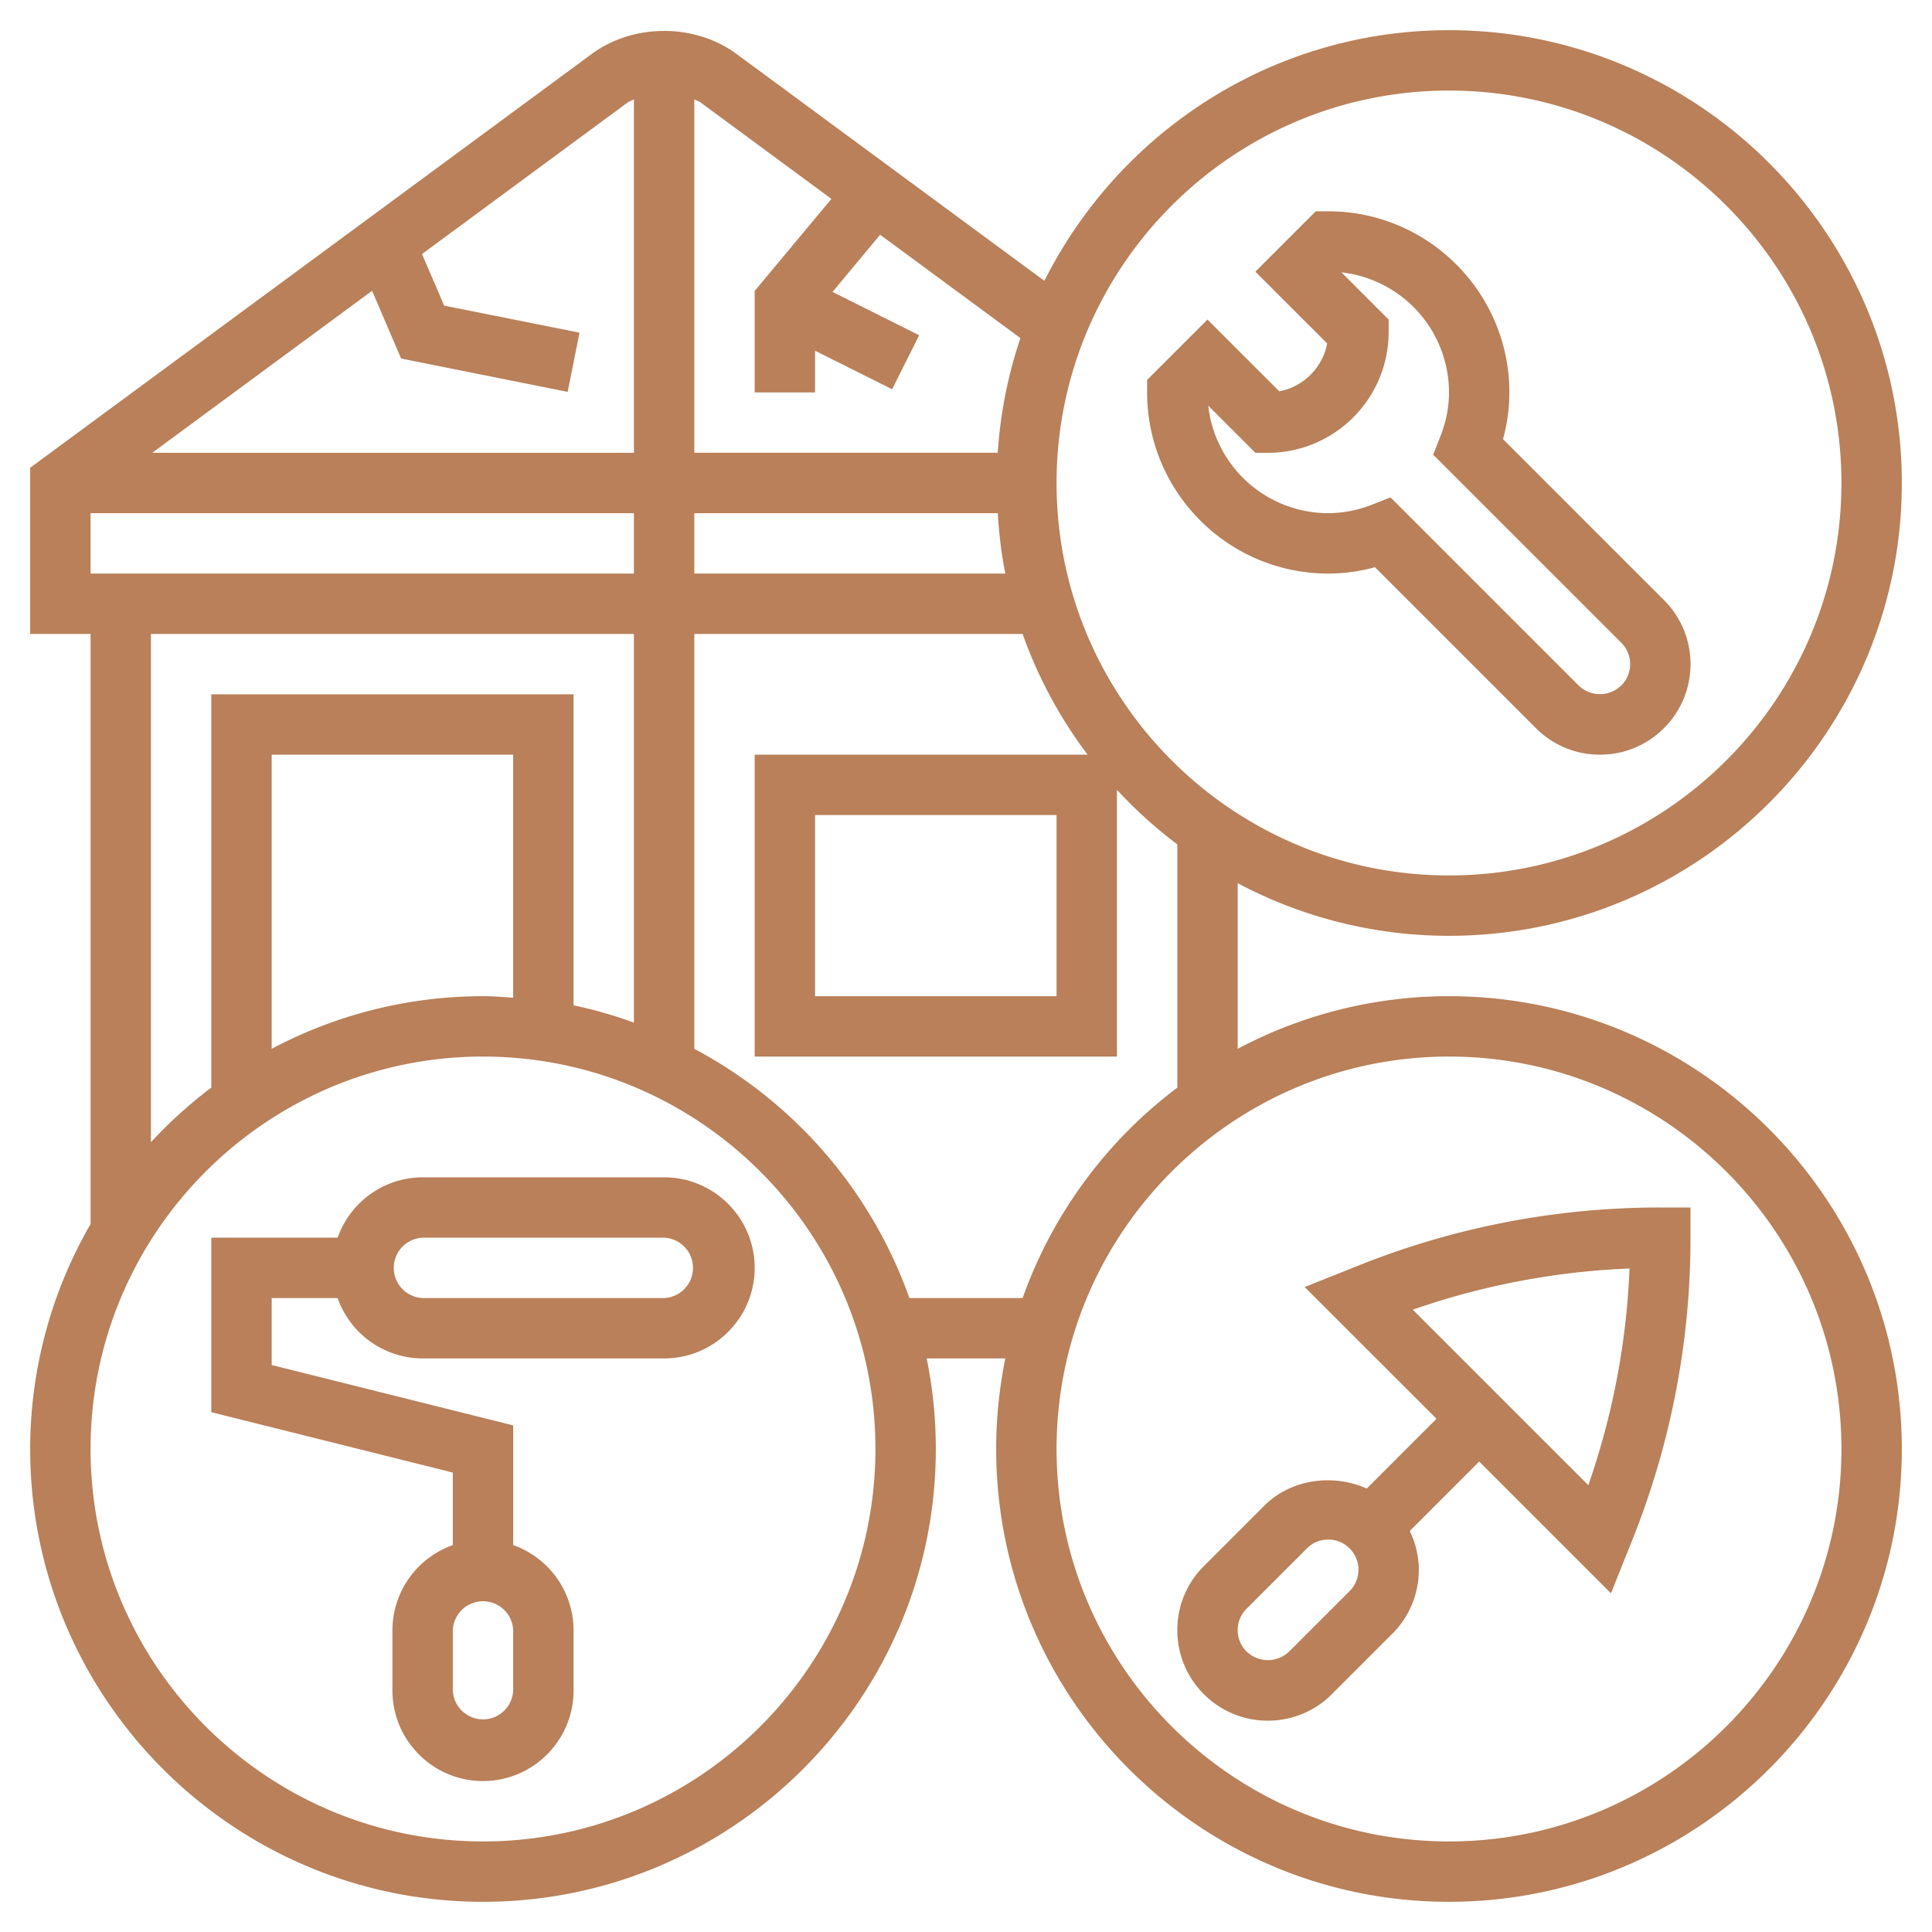 <svg xmlns="http://www.w3.org/2000/svg" version="1.1" xmlns:xlink="http://www.w3.org/1999/xlink" width="512" height="512" x="0" y="0" viewBox="0 0 64 64" style="enable-background:new 0 0 512 512" xml:space="preserve" class=""><g><path d="M48 33a14.9 14.9 0 0 0-7 1.744v-5.487A14.911 14.911 0 0 0 48 31c8.271 0 15-6.729 15-15S56.271 1 48 1c-5.863 0-10.937 3.389-13.403 8.303L24.398 1.787c-1.38-1.016-3.416-1.017-4.796.001L1 15.495V21h2v19.548A14.895 14.895 0 0 0 1 48c0 8.271 6.729 15 15 15s15-6.729 15-15c0-1.027-.105-2.03-.302-3h2.605c-.198.97-.303 1.973-.303 3 0 8.271 6.729 15 15 15s15-6.729 15-15-6.729-15-15-15zm0-30c7.168 0 13 5.832 13 13s-5.832 13-13 13-13-5.832-13-13S40.832 3 48 3zM33.051 17c.045.678.119 1.349.252 2H23v-2zM27.542 6.588 25 9.638V13h2v-1.382l2.553 1.276.895-1.789-2.87-1.435 1.578-1.894 4.647 3.424a14.894 14.894 0 0 0-.751 3.799H23V3.291c.069.038.148.059.212.106zm-6.754-3.19c.064-.047.142-.068.212-.106V15H5.042l7.284-5.367.962 2.244 5.516 1.104.393-1.961-4.484-.896-.733-1.709zM3 17h18v2H3zm2 4h16v12.875a14.79 14.79 0 0 0-2-.573V23H7v13.028a15.114 15.114 0 0 0-2 1.808zm12 12.051c-.332-.022-.662-.051-1-.051a14.9 14.9 0 0 0-7 1.744V25h8zM16 61C8.832 61 3 55.168 3 48s5.832-13 13-13 13 5.832 13 13-5.832 13-13 13zm14.125-18A15.06 15.06 0 0 0 23 34.744V21h10.875a14.971 14.971 0 0 0 2.153 4H25v10h12v-8.836c.611.661 1.28 1.265 2 1.808v8.057A15.041 15.041 0 0 0 33.875 43zM35 27v6h-8v-6zm13 34c-7.168 0-13-5.832-13-13s5.832-13 13-13 13 5.832 13 13-5.832 13-13 13z" fill="#b98059" opacity="1" data-original="#000000"></path><path d="M22 39h-8a2.996 2.996 0 0 0-2.816 2H7v5.781l8 2v2.403A2.996 2.996 0 0 0 13 54v2c0 1.654 1.346 3 3 3s3-1.346 3-3v-2a2.996 2.996 0 0 0-2-2.816v-3.966l-8-2V43h2.184A2.996 2.996 0 0 0 14 45h8c1.654 0 3-1.346 3-3s-1.346-3-3-3zm-5 17a1.001 1.001 0 0 1-2 0v-2a1.001 1.001 0 0 1 2 0zm5-13h-8a1.001 1.001 0 0 1 0-2h8a1.001 1.001 0 0 1 0 2zM44 19c.518 0 1.036-.07 1.547-.211l5.332 5.332c.566.567 1.32.879 2.121.879s1.555-.313 2.121-.879c.567-.566.879-1.32.879-2.121s-.312-1.555-.879-2.121l-5.332-5.332c.14-.511.211-1.028.211-1.547 0-3.309-2.691-6-6-6h-.414l-2 2 2.378 2.378a2.003 2.003 0 0 1-1.585 1.586L40 10.586l-2 2V13c0 3.309 2.691 6 6 6zm-2.414-4H42c2.206 0 4-1.794 4-4v-.414l-1.562-1.563A4.007 4.007 0 0 1 48 13c0 .483-.096.973-.284 1.453l-.24.609 6.231 6.23c.191.192.293.437.293.708s-.102.516-.293.707a1.014 1.014 0 0 1-1.414 0l-6.23-6.23-.609.239A3.994 3.994 0 0 1 44 17a4.006 4.006 0 0 1-3.976-3.562zM44.987 41.929l-1.768.705L47.586 47l-2.31 2.311c-1.111-.501-2.51-.319-3.396.568l-2 2c-.568.566-.88 1.32-.88 2.121s.312 1.555.879 2.121c.566.567 1.32.879 2.121.879s1.555-.313 2.121-.879l2-2c.567-.566.879-1.32.879-2.121 0-.454-.11-.887-.3-1.285l2.3-2.3 4.365 4.365.707-1.766A26.872 26.872 0 0 0 56 41v-1h-1a26.82 26.82 0 0 0-10.013 1.929zm-.28 10.778-2 2a1.014 1.014 0 0 1-1.414 0C41.102 54.516 41 54.271 41 54s.102-.516.293-.707l2-2c.192-.191.436-.293.707-.293s.515.102.707.293c.191.191.293.436.293.707s-.102.516-.293.707zm7.908-3.507L46.8 43.385a24.791 24.791 0 0 1 7.18-1.364 24.826 24.826 0 0 1-1.365 7.179z" fill="#b98059" opacity="1" data-original="#000000"></path></g></svg>